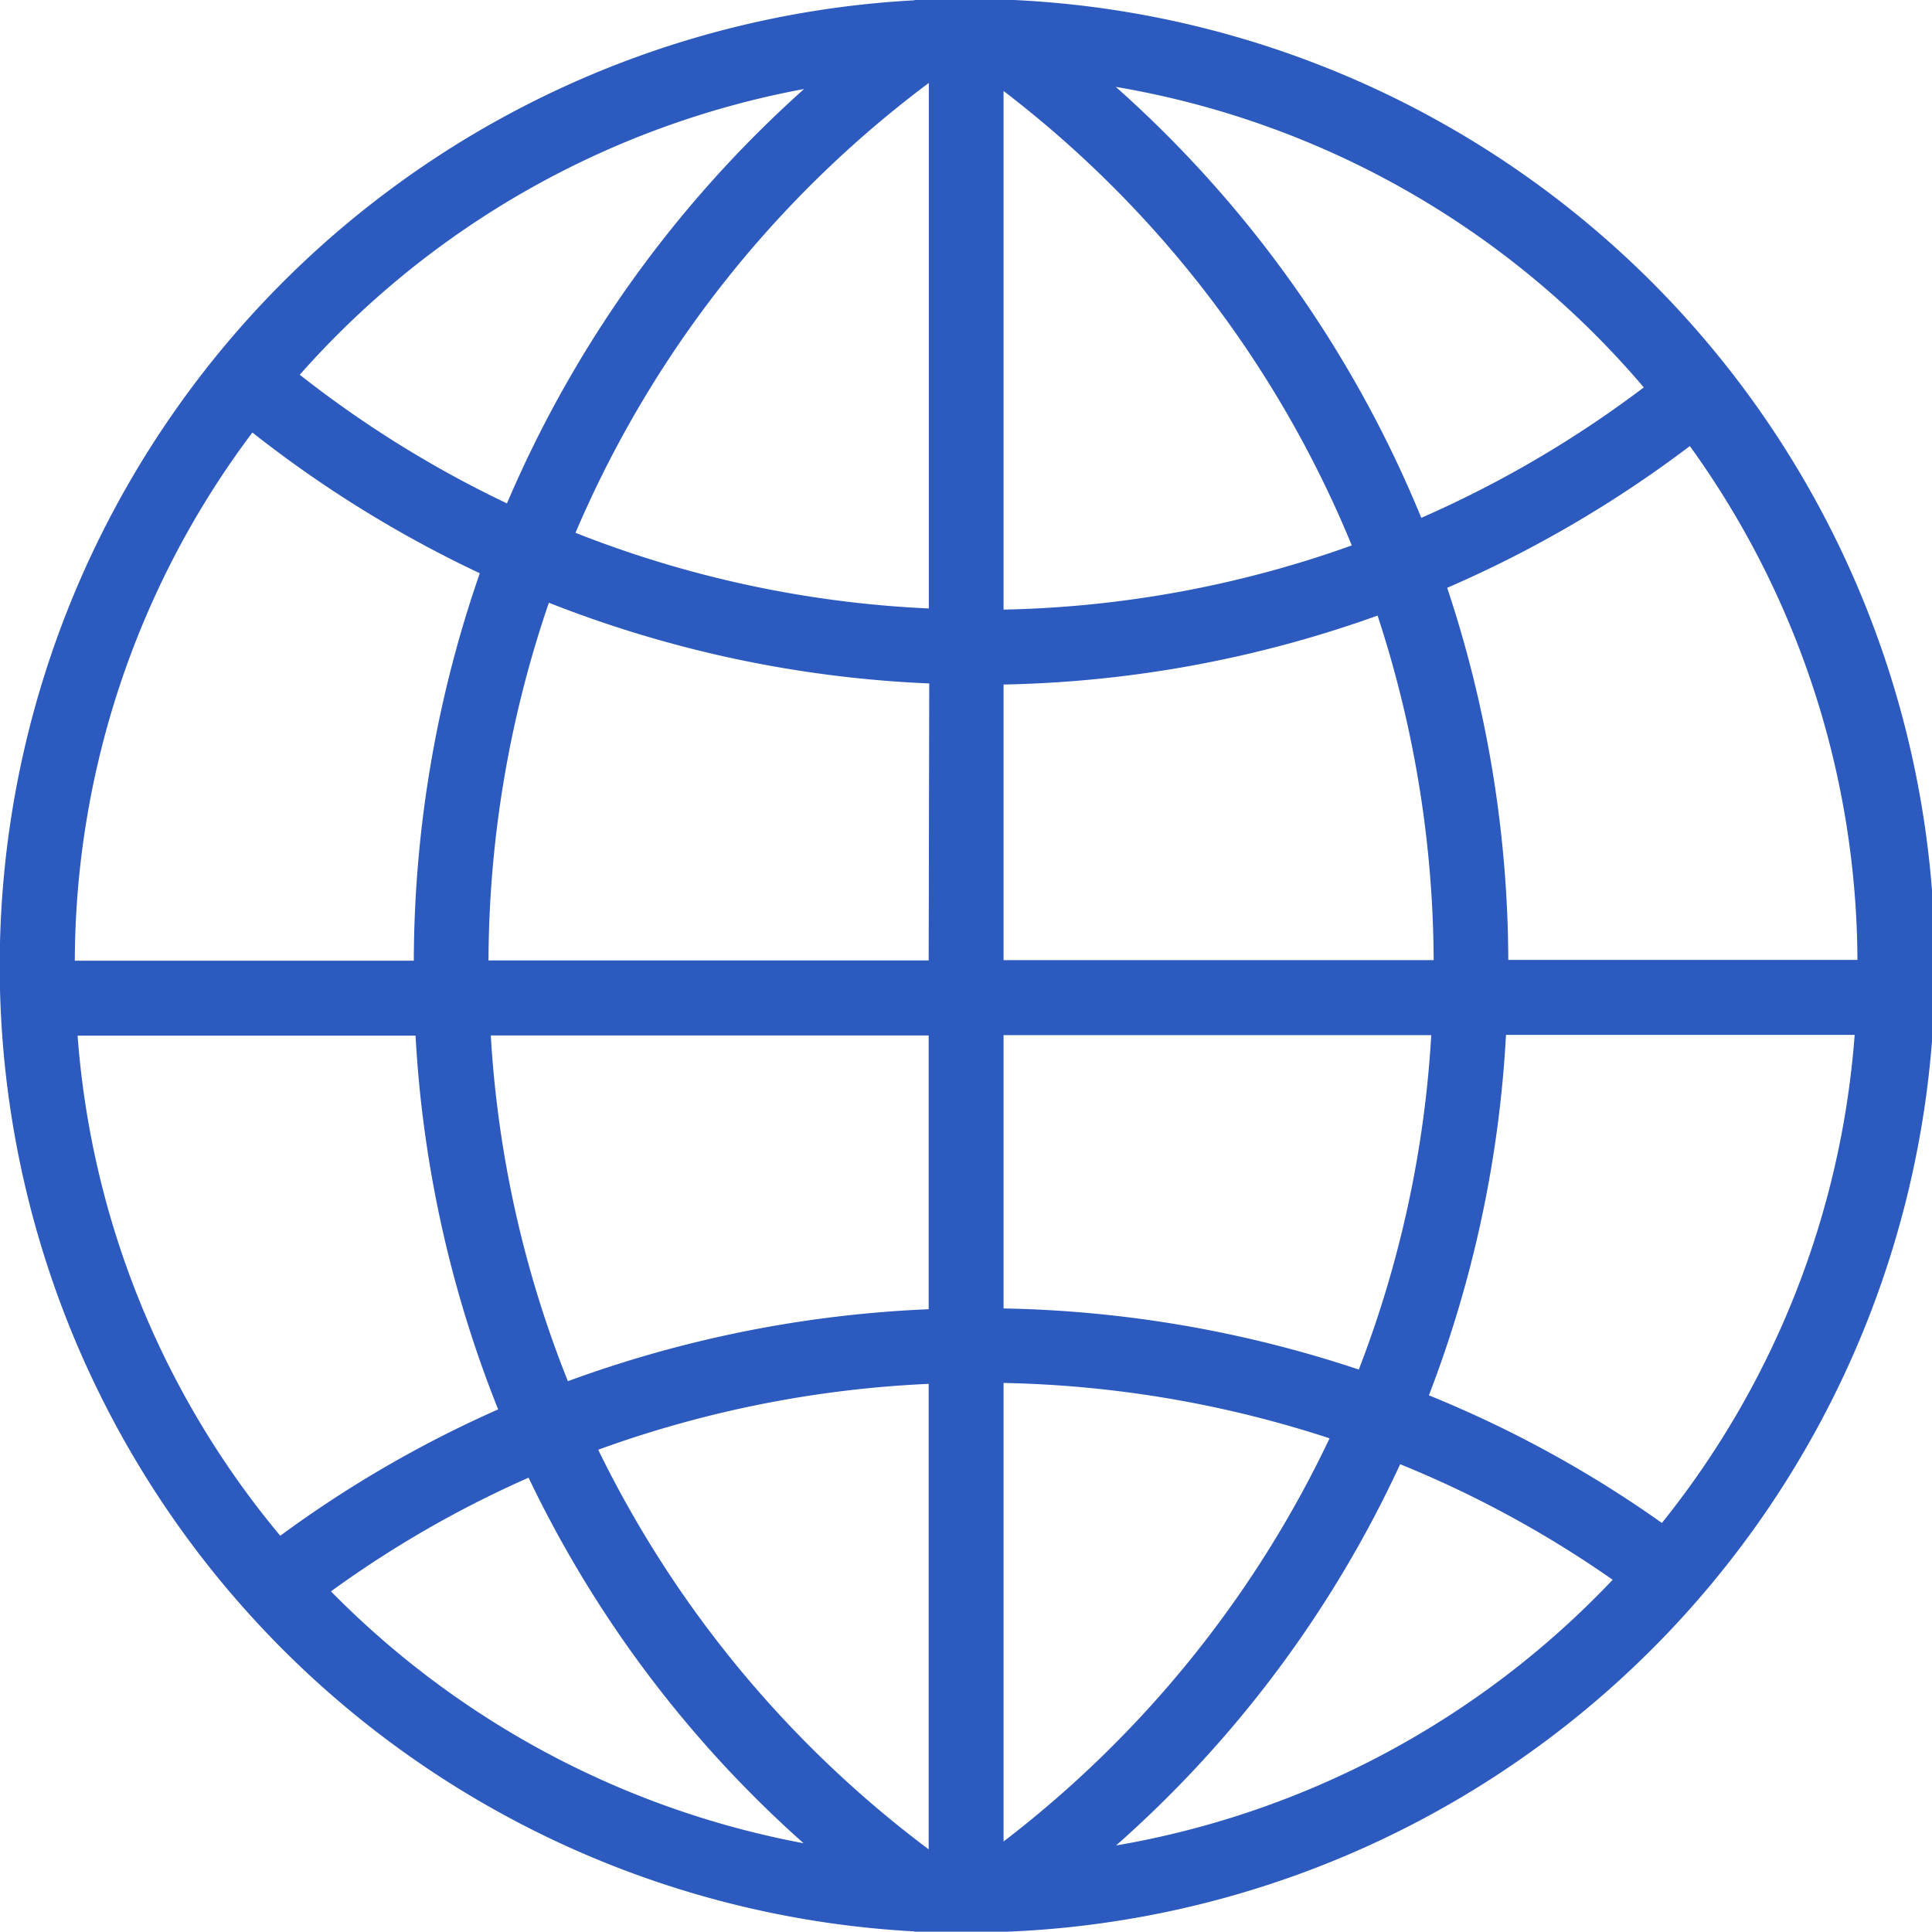 <svg id="CH" xmlns="http://www.w3.org/2000/svg" width="32" height="32" viewBox="0 0 32 32">
  <g id="EARTH" transform="translate(-606.397 -544.642)">
    <path id="路径_2023" data-name="路径 2023" d="M621.541,574.637l1.537,0a16.013,16.013,0,0,0,0-32l-1.522,0-.015.01a16.016,16.016,0,0,0,0,31.985ZM611.879,569a17.777,17.777,0,0,1,3.273-1.883,19.138,19.138,0,0,0,4.555,6.055A14.8,14.8,0,0,1,611.879,569Zm9.9,4.273a18.288,18.288,0,0,1-5.474-6.619,18.443,18.443,0,0,1,5.474-1.091Zm0-8.946a19.722,19.722,0,0,0-5.976,1.192,18.282,18.282,0,0,1-1.277-5.727l7.253,0Zm0-5.777-7.291,0a18.469,18.469,0,0,1,1-5.925,19.4,19.4,0,0,0,6.3,1.337Zm3.1,14.662a19.14,19.14,0,0,0,4.709-6.318,17.861,17.861,0,0,1,3.52,1.914A14.762,14.762,0,0,1,624.876,573.21Zm9.047-5.343a19.054,19.054,0,0,0-3.862-2.116,19.533,19.533,0,0,0,1.277-5.97l5.775,0A14.646,14.646,0,0,1,633.923,567.867Zm.462-17.836a14.635,14.635,0,0,1,2.774,8.508l-5.783,0a19.731,19.731,0,0,0-1.012-6.163A19.468,19.468,0,0,0,634.385,550.031Zm-.764-.975a18.231,18.231,0,0,1-3.686,2.161,19.363,19.363,0,0,0-5.06-7.138A14.685,14.685,0,0,1,633.621,549.056Zm-10.605-4.909a18.162,18.162,0,0,1,5.768,7.527,18.15,18.15,0,0,1-5.768,1.063Zm0,9.831a19.417,19.417,0,0,0,6.195-1.142,18.516,18.516,0,0,1,.929,5.707l-7.124,0Zm0,5.807,7.084,0a18.3,18.3,0,0,1-1.2,5.539,19.709,19.709,0,0,0-5.884-1.012Zm0,5.761a18.491,18.491,0,0,1,5.4.917,18.281,18.281,0,0,1-5.4,6.678Zm-1.238-21.528v8.7a18.15,18.15,0,0,1-5.852-1.253A18.212,18.212,0,0,1,621.778,544.018Zm-2.07.1a19.406,19.406,0,0,0-4.917,6.86,18.2,18.2,0,0,1-3.432-2.131A14.739,14.739,0,0,1,619.709,544.117Zm-9.131,5.688a19.534,19.534,0,0,0,3.764,2.329,19.71,19.71,0,0,0-1.093,6.417l-5.615,0A14.63,14.63,0,0,1,610.578,549.805Zm-2.9,9.988,5.6,0a19.526,19.526,0,0,0,1.368,6.19,19.171,19.171,0,0,0-3.609,2.093A14.616,14.616,0,0,1,607.682,559.793Z" transform="translate(0 2)" fill="#2c5abf"/>
  </g>
</svg>

